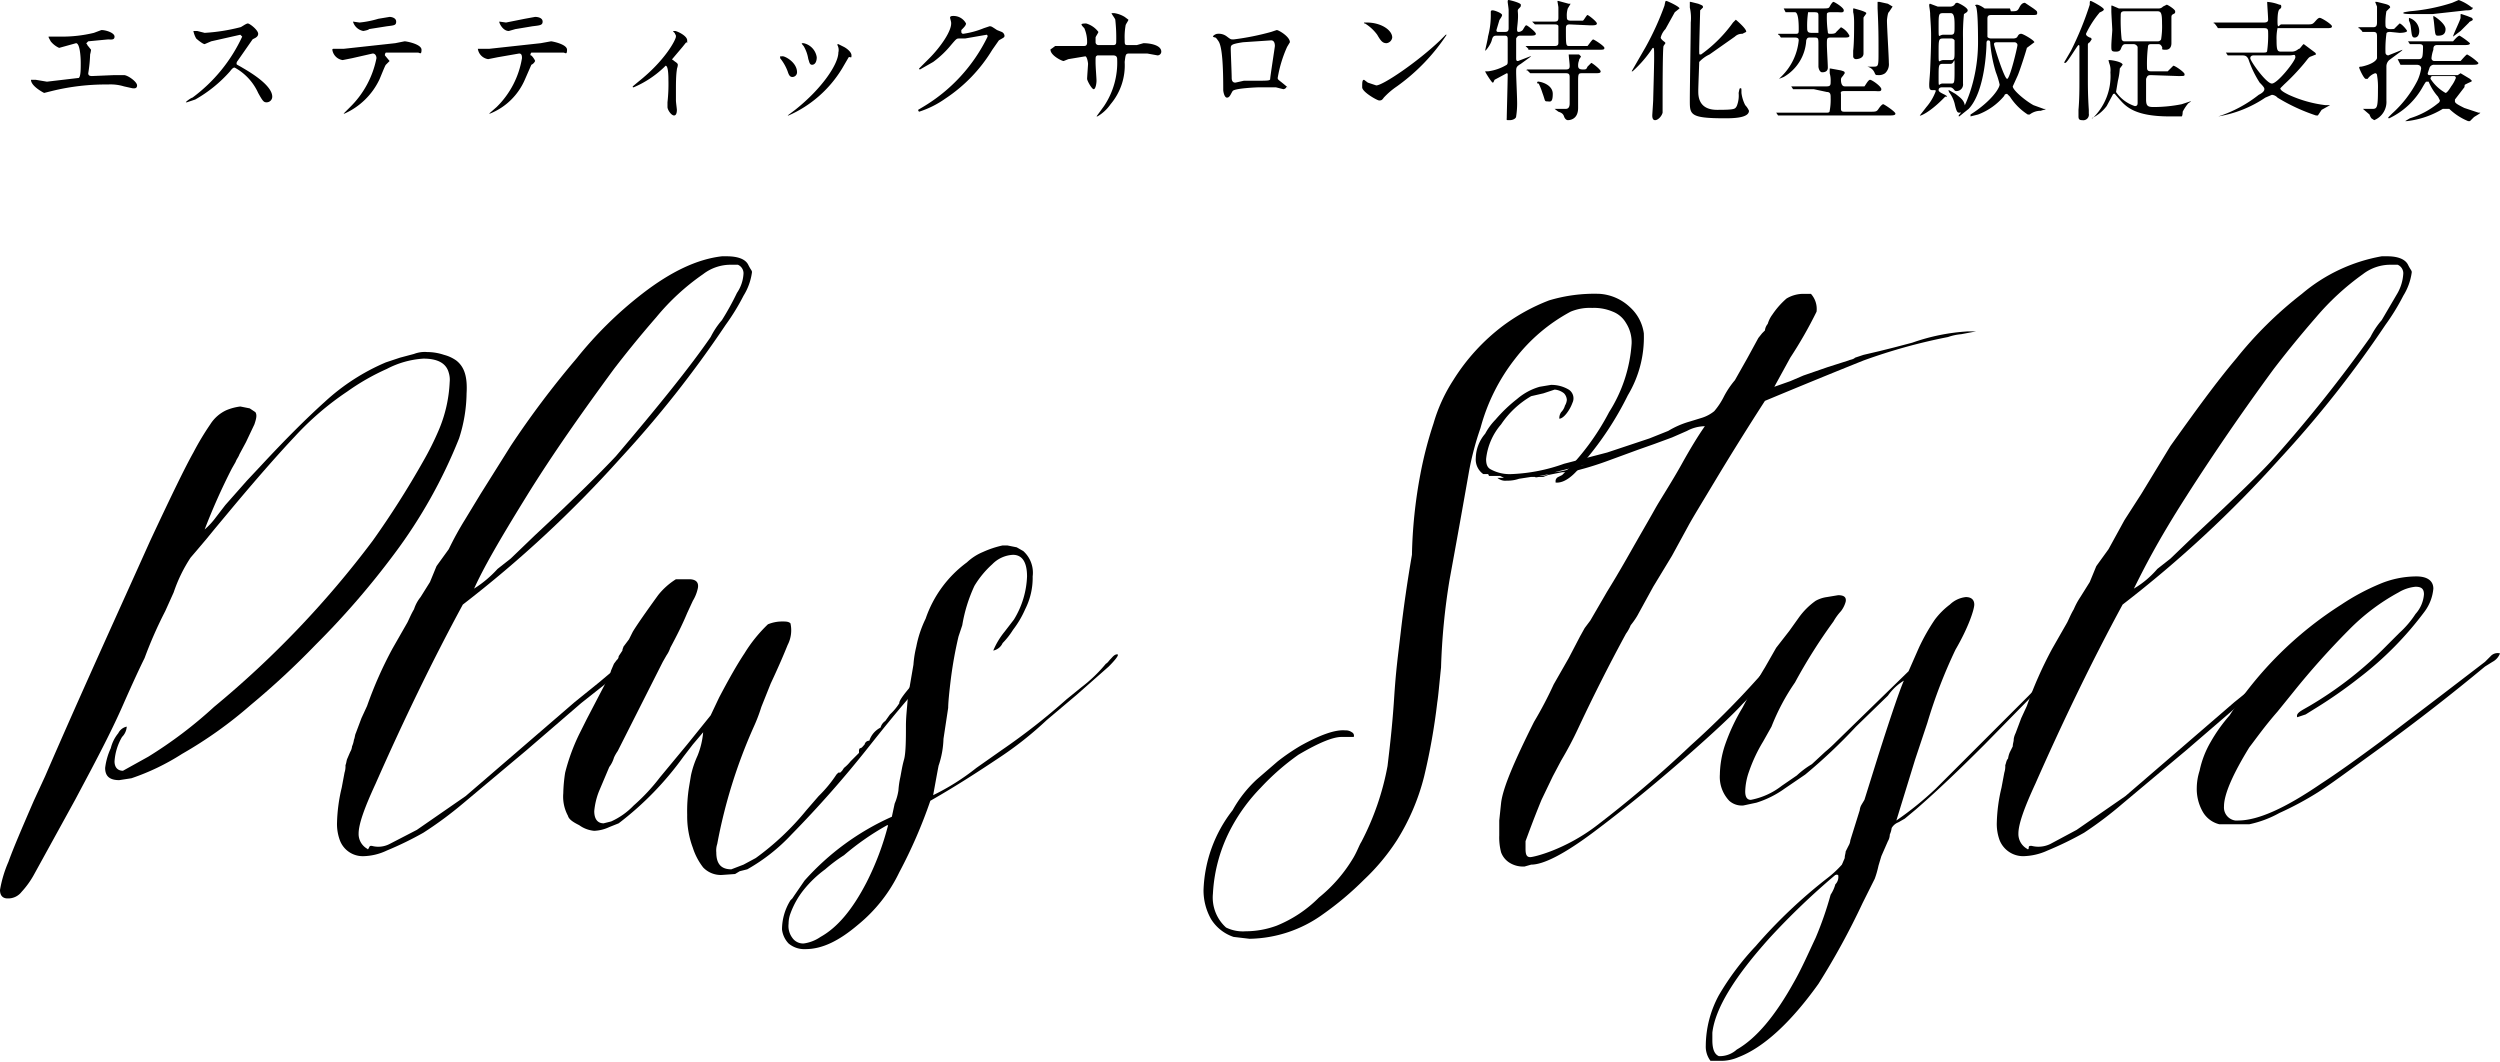 <svg xmlns="http://www.w3.org/2000/svg" viewBox="0 0 266.3 113.1">
  <g id="b6d5d09b-1a27-4929-ba89-05e6ce9a5bea" data-name="レイヤー 2">
    <g id="fb5b2129-dfe6-4943-ac8f-2720f3c77ade" data-name="レイヤー 1">
      <g>
        <path d="M0,94.8a12.9,12.9,0,0,1,.9-3c.5-1.4,1.4-3.5,2.7-6.5l1.2-2.6c3.9-9,7.7-17.3,11.2-25.1,2.2-4.7,3.7-7.8,4.6-9.4a29.2,29.2,0,0,1,1.8-3,4,4,0,0,1,1.7-1.5,5.6,5.6,0,0,1,1.5-.4l1,.2.6.4c.2.3.1.7-.1,1.3l-.9,1.9-.7,1.3c-.1.3-.3.5-.4.8l-.4.7a66.4,66.4,0,0,0-2.9,6.5A7.9,7.9,0,0,0,23,55.1l1-1.3,2.3-2.6,1.5-1.6c2.6-2.8,4.8-5,6.8-6.8a22.6,22.6,0,0,1,6.5-4.2l1.5-.5,1.5-.4a3.2,3.2,0,0,1,1.4-.2,5.7,5.7,0,0,1,1.8.3,4,4,0,0,1,1.3.6c.9.7,1.2,1.8,1.1,3.5a16.1,16.1,0,0,1-.8,4.8A53.6,53.6,0,0,1,42,59a87.3,87.3,0,0,1-8.4,9.7,85.5,85.5,0,0,1-6.9,6.4,45.1,45.1,0,0,1-7.3,5.2A24.6,24.6,0,0,1,14,82.9l-1.3.2c-1,0-1.5-.4-1.5-1.3a6.9,6.9,0,0,1,.6-2.1,4,4,0,0,1,.8-1.6,1.3,1.3,0,0,1,.9-.7h0a1.7,1.7,0,0,1-.5,1.1,5.9,5.9,0,0,0-.8,2.6c0,.6.3,1,.9,1l2.7-1.5a46.1,46.1,0,0,0,7-5.3A103.5,103.5,0,0,0,39.7,57.6a96.2,96.2,0,0,0,5.4-8.5,30.8,30.8,0,0,0,1.6-3.2,14.7,14.7,0,0,0,1.2-5.2,2.5,2.5,0,0,0-.1-1q-.4-1.5-2.7-1.5a9.7,9.7,0,0,0-3.9,1.1A24.2,24.2,0,0,0,37,41.7a31.1,31.1,0,0,0-5.6,4.8c-1.7,1.8-3.9,4.3-6.5,7.4l-2,2.4L22,57.4l-1.1,1.3-.6.7a16,16,0,0,0-1.8,3.7l-.9,2a44.6,44.6,0,0,0-2.2,5c-.4.8-1.2,2.5-2.3,5S10.8,79.9,9.7,82L8,85.2l-4.4,8A9.3,9.3,0,0,1,2.3,95a1.8,1.8,0,0,1-1.5.7C.3,95.7,0,95.4,0,94.8Z"/>
        <path d="M36.2,89.5a5,5,0,0,1-.3-1.9,17.7,17.7,0,0,1,.5-3.7l.3-1.6a2.2,2.2,0,0,0,.1-.8c.1-.2.1-.5.2-.7l.3-.7a1.4,1.4,0,0,0,.2-.6,2.5,2.5,0,0,0,.2-.7c.1-.2.1-.5.2-.7l.6-1.6.6-1.3a42.6,42.6,0,0,1,2.7-6.1l1.6-2.8c.2-.4.4-.9.7-1.4a4,4,0,0,1,.7-1.3l.5-.8.5-.8.7-1.7,1.3-1.8a34,34,0,0,1,1.7-3.1l1.7-2.8,3.2-5.1a97.7,97.7,0,0,1,7-9.3,41.4,41.4,0,0,1,7-6.9c3.1-2.4,5.9-3.7,8.5-4h.5c1.2,0,2,.3,2.3.9s.4.6.4.8a6.3,6.3,0,0,1-.9,2.5,23.2,23.2,0,0,1-1.9,3.1A116.1,116.1,0,0,1,66.1,48.8,125.1,125.1,0,0,1,49.3,64.4C46.1,70.3,43,76.7,40,83.5c-1.2,2.6-1.8,4.3-1.8,5.3a1.8,1.8,0,0,0,.9,1.6c.1.1.1.1.2-.1s.1-.2.3-.2a2.6,2.6,0,0,0,1.9-.2l2.9-1.5,5.2-3.6,6.5-5.6,5.1-4.4,2.6-2.1,2.5-2.1.8-.6a1.4,1.4,0,0,1,.9-.4c0,.4-.5.9-1.3,1.5l-4.8,3.8-5.8,5-6.8,5.7a40.3,40.3,0,0,1-4.2,3.1,35.4,35.4,0,0,1-3.9,1.9,6.1,6.1,0,0,1-2.5.6A2.6,2.6,0,0,1,36.2,89.5ZM53,60.6l1.4-1.1L57,57c4.3-4,7.1-6.8,8.6-8.4,4.5-5.3,7.9-9.5,10.1-12.7a8.6,8.6,0,0,1,1.2-1.8,28.8,28.8,0,0,0,1.6-2.9,4,4,0,0,0,.7-2.1,1,1,0,0,0-.6-.9h-.8a4.8,4.8,0,0,0-2.9,1,24.5,24.5,0,0,0-5,4.6c-2,2.3-3.5,4.2-4.5,5.5-3.3,4.5-6.5,9-9.4,13.7s-4.5,7.5-5.5,9.7A12,12,0,0,0,53,60.6Z"/>
        <path d="M76.9,93.2a2.6,2.6,0,0,1-2-.8,6.8,6.8,0,0,1-1.1-2.1,9.5,9.5,0,0,1-.6-3.5,16.2,16.2,0,0,1,.2-3l.2-1.2a10.1,10.1,0,0,1,.7-2.1,8.6,8.6,0,0,0,.6-2.5l-1.1,1.3-1,1.3a33.4,33.4,0,0,1-6.9,7.1l-1,.4a4.2,4.2,0,0,1-1.6.4,3.2,3.2,0,0,1-1.6-.6c-.6-.3-1.1-.6-1.2-1a4.3,4.3,0,0,1-.5-2.4,16.4,16.4,0,0,1,.2-2.2,21.1,21.1,0,0,1,1.5-4.1l.8-1.6L64.9,72c.1-.1.1-.3.2-.6l.3-.7.3-.4a.5.5,0,0,0,.2-.4l.4-.6c0-.2.1-.3.1-.4l.3-.4.3-.4.2-.4.2-.4q.6-1,2.7-3.9A7.5,7.5,0,0,1,72,61.7h1.4c.8,0,1.1.4.9,1.1a4.2,4.2,0,0,1-.5,1.2l-.6,1.3c-.5,1.2-1.1,2.4-1.8,3.7a3,3,0,0,1-.4.8l-.4.7L65.8,80a4.3,4.3,0,0,0-.4.7,3.1,3.1,0,0,1-.5,1l-1.1,2.6a7.6,7.6,0,0,0-.5,2.1c0,.9.4,1.3,1,1.3l.8-.2a7.7,7.7,0,0,0,2.4-1.7,20.6,20.6,0,0,0,2.8-3l2.9-3.5,2.5-3.1.9-1.9c1-1.9,1.9-3.5,2.7-4.7a15.4,15.4,0,0,1,2.5-3.1,4,4,0,0,1,1.5-.3c.4,0,.7,0,.9.2a3.4,3.4,0,0,1-.3,2.3c-.4,1-1,2.4-1.8,4.1l-1,2.5a18,18,0,0,1-.8,2.1,55.4,55.4,0,0,0-3.9,12.5,2.2,2.2,0,0,0-.1.9c0,1.2.5,1.8,1.6,1.8l1.3-.5,1.3-.7a28.5,28.5,0,0,0,5.4-5.1l1.3-1.5a13.7,13.7,0,0,0,1.9-2.3l.2-.2h.2l.2-.2.2-.3a4.3,4.3,0,0,0,.7-.7l.9-.9v-.2a.4.4,0,0,1,.1-.3c.2,0,.3-.2.5-.4a.5.5,0,0,1,.5-.4,2.4,2.4,0,0,1,1.2-1.4,1.2,1.2,0,0,1,.5-.7l.5-.7a5.8,5.8,0,0,0,1-1.2c-.1-.3,1.1-1.8,3.7-4.5a2.2,2.2,0,0,1,.9-.7,3.5,3.5,0,0,1-1.1,1.8l-1.1,1.3c-1.5,1.6-3.4,3.9-5.7,6.8a117.1,117.1,0,0,1-8.2,9.3,19.6,19.6,0,0,1-4.7,3.7l-.8.2-.5.3Z"/>
        <path d="M84,100.5a2.6,2.6,0,0,1-.7-1.5,5.9,5.9,0,0,1,.9-3.1l.2-.2.2-.3,1.1-1.6A27.4,27.4,0,0,1,95,87l.3-1.4a5.7,5.7,0,0,0,.4-1.4,9.3,9.3,0,0,1,.2-1.4c.1-.5.2-1.2.4-1.9s.2-2.4.2-3.5.1-1.7.2-3.1l.6-3.5a11.2,11.2,0,0,1,.3-1.9,11.8,11.8,0,0,1,1-3,12.4,12.4,0,0,1,4.4-6,5.6,5.6,0,0,1,1.7-1.1,10.3,10.3,0,0,1,2.1-.7h.5l1,.2.7.4a3.1,3.1,0,0,1,1,2.7,7.4,7.4,0,0,1-.8,3.5,10.5,10.5,0,0,1-1.3,2.2,8,8,0,0,1-1.1,1.4,1.4,1.4,0,0,1-1,.8,8.2,8.2,0,0,1,1.2-2l1-1.3a9.4,9.4,0,0,0,1.4-4.6c0-1.5-.5-2.3-1.5-2.3a3.3,3.3,0,0,0-2.2,1,10.1,10.1,0,0,0-1.9,2.3,16.1,16.1,0,0,0-1.3,4.2l-.4,1.2a43.8,43.8,0,0,0-.8,4.4c-.2,1.6-.3,2.7-.3,3.2l-.5,3.3a9.7,9.7,0,0,1-.5,2.8c0-.1-.2,1-.6,3.2a24.6,24.6,0,0,0,4.6-2.9l2.7-1.9a69.2,69.2,0,0,0,6.9-5.4l1.6-1.3a15.8,15.8,0,0,0,2.6-2.5c.2-.1.3-.3.5-.5s.4-.5.7-.5-.3.7-.9,1.3L114.7,74l-3.2,2.7a37.7,37.7,0,0,1-5.2,4.1c-2.1,1.4-4.4,2.9-7.2,4.5a52.3,52.3,0,0,1-3.3,7.6,16.3,16.3,0,0,1-4.4,5.6c-2,1.7-3.8,2.6-5.6,2.6A2.6,2.6,0,0,1,84,100.5ZM92.3,94a29.6,29.6,0,0,0,2.3-6.1h-.1a28.1,28.1,0,0,0-4.6,3.2,16.3,16.3,0,0,0-2,1.5,12.1,12.1,0,0,0-2.3,2.2,8.9,8.9,0,0,0-1.4,2.5,3.1,3.1,0,0,0-.2,1.1,2.1,2.1,0,0,0,.4,1.5,1.4,1.4,0,0,0,1.2.6,4.1,4.1,0,0,0,1.8-.7C89.2,98.8,90.8,96.9,92.3,94Z"/>
        <path d="M129,97.9a6.2,6.2,0,0,1-.8-3.1,14.6,14.6,0,0,1,3.1-8.5,13.1,13.1,0,0,1,2.6-3.3l2.2-1.9a22,22,0,0,1,2.5-1.7c2-1.1,3.6-1.7,4.7-1.6a1.1,1.1,0,0,1,.7.2.4.4,0,0,1,.2.5h-1.3c-.9,0-2.4.6-4.6,1.9a25.7,25.7,0,0,0-4,3.5,18.9,18.9,0,0,0-3.1,4.2,16.7,16.7,0,0,0-2,7.1,4.3,4.3,0,0,0,1.4,3.6,4.1,4.1,0,0,0,2.1.4,9.6,9.6,0,0,0,3.3-.6,13.5,13.5,0,0,0,4.5-3,15.8,15.8,0,0,0,3.7-4.3c.4-.7.6-1.3.8-1.6a28.7,28.7,0,0,0,2.8-8.1c.2-1.7.5-4.1.7-7.2s.4-4.4.7-7,.7-5.4,1.2-8.3a51.4,51.4,0,0,1,.9-8.6,41.7,41.7,0,0,1,1.4-5.4,17.3,17.3,0,0,1,2.1-4.6,21.5,21.5,0,0,1,5.3-5.8A20.6,20.6,0,0,1,165,32a16.7,16.7,0,0,1,5.4-.7,5.2,5.2,0,0,1,3.2,1.4,4.6,4.6,0,0,1,1.5,2.8,12,12,0,0,1-1.7,6.6,33.9,33.9,0,0,1-4.6,7c-1.1,1.6-2.2,2.4-3.1,2.3v-.2a.5.5,0,0,1,.3-.4l.4-.2a26,26,0,0,0,5-6.7,15.5,15.5,0,0,0,2.4-7.3,3.8,3.8,0,0,0-.6-2.2,2.8,2.8,0,0,0-1.4-1.2,5.1,5.1,0,0,0-2.2-.4,5.3,5.3,0,0,0-2.3.4,18.5,18.5,0,0,0-5.9,5,20.6,20.6,0,0,0-3.7,7.4,31.1,31.1,0,0,0-1.2,4.5q-1,5.7-2.1,11.7a70.1,70.1,0,0,0-.9,9.3c-.2,1.9-.3,3.1-.4,3.7a67.1,67.1,0,0,1-1.4,7.9,23.6,23.6,0,0,1-2.9,6.8,22.6,22.6,0,0,1-3.5,4.2,33.2,33.2,0,0,1-4.4,3.7,13.7,13.7,0,0,1-7.8,2.6l-1.7-.2A4.5,4.5,0,0,1,129,97.9Z"/>
        <path d="M162.4,92.3a2.7,2.7,0,0,1-1.6-.4,2.2,2.2,0,0,1-.9-1.1,6.2,6.2,0,0,1-.2-1.8V87.4l.2-1.9c.2-1.6,1.4-4.4,3.5-8.6a41.6,41.6,0,0,0,2.1-4l1.6-2.8,1.2-2.3.5-.9.6-.8,1.8-3.1c1.3-2.1,2.3-3.9,3.1-5.3s1.5-2.6,2-3.5,1.8-2.9,2.8-4.7,1.8-3.1,2.5-4.1a4.1,4.1,0,0,0-1.9.5l-1.6.7-1.9.7-1.7.6-3,1.1a33.5,33.5,0,0,1-4.3,1.3h-.8l-1.5.3-.5.2H164c-.2,0-.4.1-.5,0h-.4l-1.3.2a3.7,3.7,0,0,1-1.3.2,1.3,1.3,0,0,1-1-.3h.7l-.4-.2h-1.2a.3.3,0,0,0-.1-.2H158a1.9,1.9,0,0,1-.8-1.7,4.1,4.1,0,0,1,1-2.6,6.5,6.5,0,0,1,1.1-1.5,15.8,15.8,0,0,1,2.3-2.2,6.4,6.4,0,0,1,2.4-1.3l1.2-.2a3.6,3.6,0,0,1,1.9.5,1.1,1.1,0,0,1,.4,1.4,4.1,4.1,0,0,1-.6,1.1c-.3.4-.6.6-.8.6a1.1,1.1,0,0,1,.2-.7,1.6,1.6,0,0,0,.4-.7,1.4,1.4,0,0,0,.2-.6,1.1,1.1,0,0,0-.3-.7,1.8,1.8,0,0,0-1-.4l-1.2.4-1.3.3a9.7,9.7,0,0,0-3.2,3,6.7,6.7,0,0,0-1.6,3.7c0,.5.1.9.5,1.1a4.2,4.2,0,0,0,2.2.5,18.6,18.6,0,0,0,5.6-1.1l4.6-1.2,4.5-1.5,2-.8a9.4,9.4,0,0,1,2.3-1l1.3-.4a4,4,0,0,0,1.3-.7,7.6,7.6,0,0,0,1-1.5,9.4,9.4,0,0,1,1.2-1.8l1.3-2.3,1.2-2.2.4-.5.3-.3a1.3,1.3,0,0,1,.3-.7,3.1,3.1,0,0,1,.5-1,8.6,8.6,0,0,1,1.5-1.7,3.5,3.5,0,0,1,1.8-.5h.8a2.4,2.4,0,0,1,.6,1.9,45.4,45.4,0,0,1-2.8,4.9L189,41.2l1.7-.6,1.4-.6,2.6-.9,2.2-.7c.2-.1.5-.1.7-.3l.9-.3,1.7-.4,1.6-.4,1.9-.5a21.7,21.7,0,0,1,5.9-1.2h.9l-1.6.3a5.8,5.8,0,0,0-1.4.3,60.5,60.5,0,0,0-9,2.5Q194,40.2,188,42.7c-2,3.1-3.8,6-5.3,8.5s-2.3,3.8-2.8,4.7l-1.8,3.3-2,3.3-1.7,3.1a8.6,8.6,0,0,1-.7,1,4.1,4.1,0,0,1-.5.9c-1.9,3.5-3.6,6.9-5.1,10.1a37.9,37.9,0,0,1-1.8,3.4l-.9,1.7-1.2,2.5c-.9,2.2-1.4,3.6-1.7,4.4v.8c0,.6.1.9.5.9s3.7-.8,7-3.3a125.3,125.3,0,0,0,10.1-8.6,91.1,91.1,0,0,0,7.1-7.1l1.4-1.5.6-.7a1,1,0,0,1,.9-.5h.1l-.2.4a.2.2,0,0,1-.2.2,36.3,36.3,0,0,1-2.8,3.4l-1.4,1.4c-.9,1-2.9,2.9-6.1,5.7s-6.5,5.5-9.7,7.9-5.4,3.5-6.7,3.5ZM165,50.5l-1,.2A2.2,2.2,0,0,0,165,50.5Zm2.4-.6,1.4-.4-3.2.8A7.4,7.4,0,0,0,167.4,49.9Z"/>
        <path d="M181.7,111.4a11.4,11.4,0,0,1,1.4-5.4,28.7,28.7,0,0,1,3.9-5.2,53.8,53.8,0,0,1,7.7-7.3,11.3,11.3,0,0,0,1.5-1.4l.3-.7c0-.3.1-.5.1-.7l.3-.6a1.4,1.4,0,0,0,.2-.6l1-3.2a1.4,1.4,0,0,1,.2-.6l.3-.5,1.5-4.8c1.4-4.4,2.3-7,2.7-7.9a5.7,5.7,0,0,0-1.7,1.6l-3.4,3.3a57.7,57.7,0,0,1-5.4,5.1L190.1,84a10.5,10.5,0,0,1-3,1.5l-1.4.3a2,2,0,0,1-1.5-.5,3.7,3.7,0,0,1-1-2.8,10.5,10.5,0,0,1,.5-3,20.7,20.7,0,0,1,1.9-4.1c.8-1.5,1.6-3,2.4-4.3l1.2-2.1,1.4-1.8,1-1.4a7.6,7.6,0,0,1,1.8-1.8,3.4,3.4,0,0,1,1.2-.4l1.2-.2c.6,0,.9.2.8.7a2.9,2.9,0,0,1-.5,1,5.9,5.9,0,0,0-.8,1.1,57.3,57.3,0,0,0-4.1,6.5,23,23,0,0,0-2.5,4.7l-.9,1.6a16.4,16.4,0,0,0-1.5,3.2,6.8,6.8,0,0,0-.4,2.1q0,.9.6.9a7.7,7.7,0,0,0,3.3-1.5l1.6-1.1a9.2,9.2,0,0,1,1.6-1.2l1.4-1.3a15.6,15.6,0,0,0,1.2-1.1l7.7-7.5,1.1-2.5a21.4,21.4,0,0,1,1.7-3,8,8,0,0,1,1.6-1.6,2.9,2.9,0,0,1,1.7-.8c.6,0,.9.3.9.8s-.6,2.4-2,4.8a53.6,53.6,0,0,0-3,7.8l-.6,1.8-.7,2.1-.8,2.6L202,87.4a34.7,34.7,0,0,0,4.2-3.4l5.2-5.2,4.7-4.7,3.3-3.4c.5-.8.9-1.1,1.1-1.1h.1c0,.2-.3.6-.9,1.1a22,22,0,0,1-2.1,2.3l-1.4,1.4-4.8,4.9c-2.6,2.6-5,4.9-7.3,6.9l-.6.5-.6.5-.7.4a1.4,1.4,0,0,0-.7.6,2.5,2.5,0,0,1-.2.7,1.4,1.4,0,0,1-.2.7l-.7,1.6-.3,1a10.3,10.3,0,0,1-.4,1.4l-1.3,2.6a79.3,79.3,0,0,1-4.7,8.6c-3,4.2-5.9,6.8-8.5,7.8a4.6,4.6,0,0,1-1.9.4h-1.1A2.5,2.5,0,0,1,181.7,111.4Zm1.6,1.1a2.7,2.7,0,0,0,1.7-.7c2.1-1.2,4.1-3.6,6.1-7.2.8-1.4,1.5-3,2.3-4.7a36.7,36.7,0,0,0,1.6-4.6,3.8,3.8,0,0,0,.5-1.1,1.1,1.1,0,0,0,.3-1h-.1c0-.1,0-.1-.1,0h-.1a77.7,77.7,0,0,0-6.9,6.6c-3.8,4.2-5.9,7.6-6.2,10.2v.8c0,.9.2,1.5.7,1.7Z"/>
        <path d="M213,89.5a5,5,0,0,1-.3-1.9,17.7,17.7,0,0,1,.5-3.7l.3-1.6a2.2,2.2,0,0,0,.1-.8c.1-.2.1-.5.3-.7a2.5,2.5,0,0,1,.2-.7l.3-.6c0-.3.1-.5.1-.7s.1-.5.2-.7l.6-1.6.6-1.3a42.6,42.6,0,0,1,2.7-6.1l1.6-2.8c.2-.4.4-.9.7-1.4a7.6,7.6,0,0,1,.7-1.3l.5-.8.5-.8.7-1.7,1.3-1.8,1.7-3.1,1.8-2.8,3.1-5.1c2.5-3.5,4.8-6.7,7-9.3a41.4,41.4,0,0,1,7-6.9,18,18,0,0,1,8.5-4h.6c1.1,0,1.9.3,2.2.9s.4.6.4.8a6.3,6.3,0,0,1-.9,2.5,23.2,23.2,0,0,1-1.9,3.1,116.1,116.1,0,0,1-11.2,14.2,125.1,125.1,0,0,1-16.8,15.6c-3.2,5.9-6.3,12.3-9.3,19.1-1.2,2.6-1.8,4.3-1.8,5.3a1.8,1.8,0,0,0,.9,1.6c.1.1.2.1.2-.1s.1-.2.3-.2a2.9,2.9,0,0,0,2-.2l2.8-1.5,5.2-3.6,6.5-5.6,5.1-4.4,2.6-2.1,2.5-2.1.8-.6a1.6,1.6,0,0,1,1-.4c-.1.4-.6.9-1.4,1.5l-4.8,3.8-5.8,5-6.8,5.7a40.2,40.2,0,0,1-4.1,3.1,35.4,35.4,0,0,1-3.9,1.9,6.5,6.5,0,0,1-2.6.6A2.7,2.7,0,0,1,213,89.5Zm16.8-28.9,1.4-1.1,2.6-2.5c4.3-4,7.2-6.8,8.6-8.4a150.5,150.5,0,0,0,10.1-12.7,8.6,8.6,0,0,1,1.2-1.8l1.7-2.9a4.8,4.8,0,0,0,.6-2.1,1,1,0,0,0-.6-.9h-.8a4.8,4.8,0,0,0-2.9,1,27.5,27.5,0,0,0-5,4.6c-2,2.3-3.5,4.2-4.5,5.5-3.3,4.5-6.4,9-9.4,13.7s-4.4,7.5-5.5,9.7A9.9,9.9,0,0,0,229.8,60.6Z"/>
        <path d="M234.6,86.4a4.9,4.9,0,0,1-.6-2.5,6.2,6.2,0,0,1,.3-1.8,10.2,10.2,0,0,1,1.2-3.1,16.9,16.9,0,0,1,2-2.8,39.2,39.2,0,0,1,11.9-11.8,24.1,24.1,0,0,1,4.1-2.2,10.1,10.1,0,0,1,3.9-.8c1.2,0,1.8.5,1.8,1.3a4.8,4.8,0,0,1-.9,2.4,35.7,35.7,0,0,1-7,7.1,50.2,50.2,0,0,1-4.9,3.4l-.8.5-.9.3c-.1-.3.1-.5.6-.8l.7-.4a39.7,39.7,0,0,0,8.3-6.5l1.3-1.3a10.1,10.1,0,0,0,1.7-2,3.5,3.5,0,0,0,.9-2.1c0-.6-.3-.8-.9-.8a4.3,4.3,0,0,0-1.8.6,22.3,22.3,0,0,0-5.3,4,84.1,84.1,0,0,0-5.9,6.6l-1.7,2.1c-1.4,1.6-2.3,2.9-3,3.8q-2.7,4.4-2.7,6.3a1.4,1.4,0,0,0,1.2,1.5h.3c2.1,0,5-1.3,8.8-3.9,1.7-1.1,3.8-2.6,6.5-4.6l4.2-3.2,2.1-1.6,4.7-3.6.6-.6a1,1,0,0,1,1-.3,1.7,1.7,0,0,1-.8.9l-.8.5c-3.5,2.9-7.2,5.8-11.2,8.7s-5.2,3.8-6.6,4.7a34.1,34.1,0,0,1-4.1,2.2,11.5,11.5,0,0,1-3.2,1.2h-3.2A2.8,2.8,0,0,1,234.6,86.4Z"/>
      </g>
      <g>
        <path d="M5.4,3.9H6.5A14.3,14.3,0,0,0,10,3.5l.8-.3c.5,0,1.4.3,1.4.7s-.4.3-.7.3l-2.1.2-.2.2c0,.1.1.1.1.2l.4.5a4.3,4.3,0,0,1-.1.5,15,15,0,0,1-.2,2h0c0,.2.1.3.4.3L12.2,8h1c.4,0,1.4.7,1.4,1.1s-.4.3-.5.3l-.9-.2a4.9,4.9,0,0,0-1.7-.2,24,24,0,0,0-6,.7l-.8.2S3.3,9.2,3.3,8.5h.5L5,8.7l3.4-.4c.2-.2.2-.9.2-1.6s-.1-2.1-.5-2.1l-1.8.5a2.4,2.4,0,0,1-.9-.7c-.1-.2-.3-.5-.2-.5Z"/>
        <path d="M25.6,3.7l-3.1.7-.7.3c-.2,0-.8-.5-.9-.6a2.6,2.6,0,0,1-.3-.8H21l.8.2a19.7,19.7,0,0,0,3.8-.6c.1,0,.6-.4.8-.4s1.1.7,1.1,1.1-.5.5-.6.6L25.3,6.5a.4.4,0,0,0-.1.3c0,.1.1.1.6.4S29,9,29,10.3a.6.6,0,0,1-.6.6c-.3,0-.4-.1-.9-1A5.8,5.8,0,0,0,25,7.2c-.1,0-.2,0-.5.4a14.4,14.4,0,0,1-3.7,3l-.9.3h-.1c0-.1.6-.5.7-.5a16.9,16.9,0,0,0,5.3-6.5Z"/>
        <path d="M41.5,6.5l-.4.4c-.1.1-.6,1.4-.7,1.6a7.5,7.5,0,0,1-3.7,3.6h-.1l.7-.7a10,10,0,0,0,2.8-5.2c0-.2-.1-.5-.4-.5l-2.2.5-1,.2a1.3,1.3,0,0,1-1.1-1.1.1.1,0,0,1,.1-.1h1.1l5.5-.6,1-.2c.2,0,1.8.3,1.8.9s-.2.3-.4.3H41.1a.4.4,0,0,0-.1.3ZM38.3,2.4a10.4,10.4,0,0,0,2-.4l1.2-.2c.2,0,.7.1.7.5s-.2.4-1,.5l-1.9.3c0,.1-.6.2-.6.2a1.4,1.4,0,0,1-1.1-1Z"/>
        <path d="M57,6.5a.8.8,0,0,1-.4.4l-.7,1.6a6.8,6.8,0,0,1-3.7,3.6h-.1l.8-.7a9.4,9.4,0,0,0,2.7-5.2c0-.2,0-.5-.3-.5L53,6.1l-1,.2a1.3,1.3,0,0,1-1.1-1.1h1.2l5.5-.6,1.1-.2c.1,0,1.7.3,1.7.9s-.2.3-.4.3H56.6a.4.4,0,0,0-.1.3C56.6,5.8,57,6.4,57,6.5ZM53.9,2.4l2-.4L57,1.8c.3,0,.8.1.8.5s-.3.4-1.1.5l-1.8.3-.7.2c-.7,0-1.1-1-1-1Z"/>
        <path d="M71.7,6.4c.2.2.5.3.5.5s-.1.4-.1.5-.1.4-.1,2v1.3c0,.2.1.9.1,1s0,.6-.3.6-.7-.6-.7-.9v-.5a17.7,17.7,0,0,0,.1-2.4c0-.3,0-1.5-.3-1.5l-.2.2a10.8,10.8,0,0,1-3.2,2.1c-.1,0-.1,0-.1-.1l.6-.5C70.9,6.4,72,4.2,72,3.9s-.1-.2-.1-.3-.2-.2-.2-.3h.2c.2,0,1.3.5,1.3,1s0,.2-.1.2l-.4.5L71.6,6.3A.1.1,0,0,0,71.7,6.4Z"/>
        <path d="M84.9,7.7a.5.5,0,0,1-.5.5c-.3,0-.4-.3-.5-.6a5,5,0,0,0-.8-1.4V6h.2C83.5,5.9,84.9,6.6,84.9,7.7Zm4.3-2.9h0c0-.1,0-.1.1-.1l.6.3c.2.1.8.5.8.9s-.1.1-.3.2l-.7,1.2a12.6,12.6,0,0,1-5.7,5h-.1l.8-.6c2.9-2.3,4.6-4.9,4.6-6.1A1.1,1.1,0,0,0,89.2,4.8ZM87,6.1c0,.5-.2.8-.5.8s-.3-.4-.4-.6a3.9,3.9,0,0,0-.5-1.4s-.2-.2-.2-.3h.2A1.8,1.8,0,0,1,87,6.1Z"/>
        <path d="M101.2,1.9c0-.2.2-.2.4-.2a1.5,1.5,0,0,1,1.3.8c0,.2-.2.4-.5.7v.2a.2.2,0,0,0,.2.2,9.1,9.1,0,0,0,2.2-.6l.6-.2c.2,0,.2,0,.8.4l.5.2a.5.5,0,0,1,.3.4c0,.2-.1.2-.6.5l-.7,1a16.4,16.4,0,0,1-5,5.2,10.2,10.2,0,0,1-2.8,1.4.3.3,0,0,1-.1-.2l.5-.3a17.7,17.7,0,0,0,6.9-7.5c0-.2-.1-.2-.1-.2l-2.3.4h-.6c-.3,0-.3,0-.9.7a10.2,10.2,0,0,1-1.9,1.8L98,7.4a.1.1,0,0,1-.1-.1L99,6.2c1.1-1.1,2.5-3,2.3-3.9Z"/>
        <path d="M112.4,4.9h3c.2,0,.4,0,.4-.4a3.7,3.7,0,0,0-.3-1.5c-.1-.1-.3-.3-.3-.4s.4-.1.5-.1a2.5,2.5,0,0,1,1.3.9c0,.1-.3.5-.3.6s0,.4,0,.5a.3.3,0,0,0,.3.3h1.6c.3,0,.3-.2.3-.4a17.7,17.7,0,0,0-.1-2.3c0-.1-.4-.6-.4-.7h.3a3,3,0,0,1,1.1.4l.4.3c0,.1-.3.5-.3.6a7.1,7.1,0,0,0-.1,1.5c0,.5,0,.6.3.6h1l.7-.2c.7,0,1.9.2,1.9.9a.4.4,0,0,1-.4.4l-1.1-.2h-1.9c-.4,0-.4.1-.5.9a6.4,6.4,0,0,1-1.5,4.5,4.4,4.4,0,0,1-1.4,1.3h-.1l.8-1.1a8.3,8.3,0,0,0,1.4-5c0-.4-.3-.4-.5-.4h-1.6c-.2.1-.2.1-.2.7s.1,1.7.1,2-.1.9-.3.9-.7-.9-.7-1.1.1-1.5.1-1.6-.1-.8-.3-.8l-1.8.3-.5.2c-.2,0-1.4-.6-1.4-1.2a.1.1,0,0,1,.1-.1Z"/>
        <path d="M135.4,3.4l.6-.2c.2,0,1.4.7,1.4,1.3l-.3.5a13.4,13.4,0,0,0-1,3.3c0,.2.1.2.7.7s.2.2.2.3-.2.2-.3.2l-.8-.2h-1.7c-.3,0-2.7.1-2.9.4s-.3.7-.6.7-.4-.7-.4-.8c0-2.5-.1-4.6-.5-5.2s-.3-.3-.6-.5h0c0-.1.3-.3.5-.3a1.4,1.4,0,0,1,1,.3c.4.3.4.3.7.3A27.6,27.6,0,0,0,135.4,3.4Zm-3,1.1c-1.3.2-1.3.3-1.3.7s.1,2.6.1,3.1.3.5.4.5l.9-.2h1.1c1.5,0,1.7,0,1.7-.2s.5-3.4.5-3.5,0-.6-.4-.6Z"/>
        <path d="M148.8,9.2a8.1,8.1,0,0,0-1.4,1.2c-.2.3-.3.3-.5.3s-1.8-.9-1.8-1.4,0-.8.2-.8l.4.3.9.3c.7,0,4.4-2.5,6.8-4.8l.6-.6h.1A20.9,20.9,0,0,1,148.8,9.2Zm-1.1-4.6c-.4,0-.6-.2-1-.9a4.6,4.6,0,0,0-1.3-1.2c-.1,0-.1,0-.1-.1h.3c1.5,0,2.7.8,2.7,1.6A.7.7,0,0,1,147.7,4.6Z"/>
        <path d="M161.9,3.8c-.2,0-.3.1-.4.3v2c0,.3,0,.4.2.4L163,6h.1l-1.1.8c-.5.3-.5.4-.5.9s.1,2.6.1,3a9.1,9.1,0,0,1-.1,1.7c0,.2-.3.4-.7.4s-.3,0-.3-.3.1-3.9.1-4.6a.1.1,0,0,0-.1-.1l-1.3.7c-.1.2-.1.3-.2.3s-.8-1.1-.8-1.2h.3a5.2,5.2,0,0,0,2-.7c.1-.1.1-.2.1-.4V4.2c0-.2,0-.4-.3-.4h-.9c-.3,0-.4.1-.5.5s-.6,1.1-.7,1.1h0c0-.1.3-1.3.3-1.5a8.8,8.8,0,0,0,.3-2.2V1.3c0-.1,0-.2.2-.2s1,.3,1,.5-.3.5-.3.6l-.3,1c0,.2.1.2.2.2h.7c.3,0,.4-.1.4-.4V1.1c0-.2-.1-.8-.1-.9s0-.2.1-.2,1.3.3,1.3.5,0,.2-.2.4-.1.2-.1.8-.1,1.2-.1,1.4,0,.3.2.3a.7.7,0,0,0,.4-.2c.3-.5.3-.5.4-.5s1,.7,1,.9-.3.2-.8.2Zm5.3-1.2c-.4,0-.4.2-.4.5,0,1.8,0,1.8.4,1.8h1.9c.1-.1.5-.7.6-.7s1.2.7,1.2.9-.1.2-.8.2h-7.3V5.2l-.3-.3h3.1c.4,0,.4-.2.4-.4V2.8c0-.2-.3-.2-.4-.2h-2.1l-.3-.3h2.3c.3,0,.5,0,.5-.4V.8c0-.1-.1-.6-.1-.7h.1l1.1.3h.2l-.3.5a2.5,2.5,0,0,0-.1.9c0,.2,0,.4.4.4h1.3c.1,0,.4-.6.5-.6s1,.7,1,.9-.3.2-.7.2Zm1.3,5.2c-.4,0-.4.1-.4,1v2.7c0,1.3-1,1.3-1.1,1.3s-.3-.1-.4-.4-.3-.4-.6-.5l-.4-.3h1.1c.2,0,.5,0,.5-.6V8.3c0-.3,0-.5-.4-.5H163l-.3-.3h-.1a.1.1,0,0,1,.1-.1h4.1c.4,0,.4-.2.4-.4s-.1-1-.1-1.2h1.1l.2.2c0,.1-.2.3-.2.4s-.1.2-.1.6.3.4.6.4.3-.1.4-.3l.4-.4c.1,0,1,.7,1,.9s-.2.2-.7.2Zm-4.6.9c.2,0,1.5.3,1.5,1.3s-.3.8-.6.8-.2-.1-.5-.9a6.9,6.9,0,0,0-.4-1h-.1A.1.1,0,0,1,163.9,8.7Z"/>
        <path d="M177.2,4.9c-.1.3-.1,4.8-.1,5.9V12c-.1.4-.5.8-.8.8s-.3-.4-.3-.5.1-1.5.1-1.7.1-3.5.1-4.4,0-1.1-.1-1.1-.1.1-.4.5a12.8,12.8,0,0,1-1.8,2h-.1l1.5-2.6a30,30,0,0,0,2-4.4c.1-.5.1-.5.2-.5s1.4.6,1.4.8l-.5.4-1,1.8a2,2,0,0,0-.5.9c0,.1.1.2.2.3s.3.2.3.3Zm8.4-1.3a1.1,1.1,0,0,0-.8.3l-2.7,1.9a3.5,3.5,0,0,0-1.1.8c0,.2-.1,2.6-.1,3.1s0,2,2,2,1.9-.1,2.1-.4a3,3,0,0,0,.2-1.4c.1-.5.1-.5.2-.5s.1,0,.1.5a3.9,3.9,0,0,0,.4,1.3,2.1,2.1,0,0,1,.4.6c0,.8-1.8.8-2.6.8-3.7,0-3.7-.4-3.7-1.9s.1-7.1.1-8.3A5,5,0,0,0,180,.8V.2h.1l.8.2c.5.2.5.2.5.4h0l-.3.3c0,.2-.1,3.6-.1,4.2s0,.5.2.5a14.7,14.7,0,0,0,3.4-3.4l.3-.3s1.2,1,1.1,1.3Z"/>
        <path d="M193.2,9.5H191l-.2-.3h3.8c.4,0,.4-.2.4-.5a2.8,2.8,0,0,0-.1-.9V7.3h.1l1.1.2c.3.1.4.1.4.3l-.2.3c-.2.2-.2.3-.2.4s0,.7.4.7h2.1c.1-.1.4-.7.6-.7s1.2.7,1.2,1-.3.2-.8.2h-3.1c-.2,0-.5,0-.4.3v1.6c0,.3.2.3.4.3h2.7c.6,0,.7,0,.9-.3s.4-.5.5-.5,1.3.8,1.3,1-.3.2-.8.2H189.4l-.2-.3h5.4c.1,0,.3,0,.3-.2a6.6,6.6,0,0,0,.1-1.4c0-.3,0-.6-.4-.6Zm-3.7-5.8h-.1c0-.1,0-.1.1-.1h1.8c.3,0,.3-.1.3-.5s0-1.8-.4-1.8h-1L190,.9h4c.7,0,.8,0,.9-.2s.3-.5.4-.5,1.1.6,1.1.9-.3.2-.7.2H195c-.1,0-.4,0-.4.2a10.9,10.9,0,0,0,.1,1.9c0,.2.1.2.3.2s.5,0,.6-.2l.5-.5a2,2,0,0,1,.9.9c0,.2-.2.2-.7.2H195c-.4,0-.4.1-.4.7s.1,2.1.1,2.5-.3.5-.6.5-.4-.5-.4-.6V4.8c0-.7,0-.8-.4-.8h-.5c-.2,0-.3,0-.4.3A4.8,4.8,0,0,1,190,8.2l-.5.2h0l.3-.3a6.2,6.2,0,0,0,1.8-3.8c0-.2-.1-.3-.4-.3h-1.5Zm4.2-.2V1.8c0-.5,0-.5-.7-.5h-.4a9.7,9.7,0,0,0-.1,1.7c0,.4.1.5.5.5Zm4.8-1.1V5.7c0,.6-.8.6-.8.6a.3.3,0,0,1-.3-.3V5.4c.1-.8.1-2.2.1-3s-.1-1.1-.1-1.1V.9h.1l.7.2q.6.2.6.3c0,.1-.3.4-.3.5Zm2.5-.2c0,.7.2,3.9.2,4.5a1.3,1.3,0,0,1-.4,1.1,1.1,1.1,0,0,1-.7.2c-.3,0-.3,0-.4-.2a1.1,1.1,0,0,0-.8-.7h.6c.6,0,.6,0,.6-1.6s0-2.5-.1-4.6V.2h.2l.9.2.5.3-.4.6C201.1,1.3,201,2,201,2.2Z"/>
        <path d="M206.9,9.3c-.1,0-.4,0-.4.3s.9.5.9.7h-.2l-.3.3c-1.4,1.4-2.4,1.8-2.4,1.7l.7-.9a5.5,5.5,0,0,0,1-1.7.1.1,0,0,0-.1-.1h-.3c-.3,0-.3-.3-.3-.6s.1-1.3.1-1.6c.1-2.3.1-2.9.1-3.7s-.1-1.9-.1-2.2-.1-.8-.1-.9,0-.2.1-.2l.8.3h1.3a.6.6,0,0,0,.5-.2c.1-.2.2-.2.3-.2s1.1.5,1.1.8a.3.3,0,0,1-.1.2l-.3.2a21.7,21.7,0,0,0-.1,2.6V8.9a.7.7,0,0,1-.7.8c-.2,0-.2-.1-.3-.2s-.2-.2-.4-.2Zm.1-2.5c-.5,0-.5.1-.5,1.4s0,.7.4.7h.9c.4,0,.4,0,.4-1.6s0-.5-.4-.5Zm0-2.7c-.5,0-.5.1-.5,1.5s0,.8.5.8h.8c.4,0,.4-.2.4-.9V4.3a.4.4,0,0,0-.4-.2Zm0-2.7c-.5,0-.5.1-.5,1.5s0,.8.5.8h.8c.4,0,.4-.2.4-.9s0-1.4-.4-1.4Zm1.3,8.6c.5.4,1,.7,1,1.4a.6.6,0,0,1-.6.6c-.2,0-.3-.1-.5-1a3.4,3.4,0,0,0-.6-1.2c0-.1-.1-.2,0-.2Zm5.9-8.8c.6,0,.7,0,.9-.4s.4-.5.6-.5l.9.6c.4.3.4.3.4.5s-.1.2-.7.2h-4.2c-.3,0-.4.1-.4.4V3.9c0,.1.2.2.4.2h2.3c.1,0,.4,0,.5-.2s.2-.3.4-.3,1.4.7,1.4.9l-.8.6c0,.1-.8,2.6-1,3l-.5,1.1c0,.4,1.3,1.5,2.2,2l1.1.4h.2c0,.1-.3.1-.5.2a1.9,1.9,0,0,0-1.2.4H216a6.3,6.3,0,0,1-1.9-1.9l-.3-.3c-.2,0-.3.1-.3.2a6.7,6.7,0,0,1-2.8,2l-.8.2h0v-.2c2.2-1.4,3.1-2.8,3.1-3.2a9.3,9.3,0,0,0-.4-1.3,14.9,14.9,0,0,1-.6-3.1c0-.1,0-.3-.2-.3s-.2.2-.2.4-.1,5-1.9,6.9l-1,.8c-.1,0-.1-.1.1-.3s1.9-3.2,1.9-7.6c0-.4,0-2.3-.1-3.2s-.2-.6-.2-.7.1-.1.2-.1.4.1.8.4h2.7Zm-1.4,3.3c-.2,0-.4,0-.4.2s1.1,3.7,1.4,3.7,1.1-3.4,1.1-3.6-.2-.3-.3-.3Z"/>
        <path d="M222.6,4.5c-.2.1-.2.2-.2.3V8.4c0,.7,0,1.8.1,3.3v.4a.6.6,0,0,1-.7.7c-.3,0-.4-.1-.4-.4v-.7c.1-1.1.1-2.4.1-3V4.9a.1.1,0,0,0-.1-.1c-.1,0-1.2,1.9-1.4,1.9s-.1,0-.1-.1l.7-1.2a33.8,33.8,0,0,0,2-4.9c0-.3,0-.4.1-.4s1.4.7,1.4.9-.5.3-.5.4a10.2,10.2,0,0,0-1.4,2.2c0,.2.2.3.4.4a.2.2,0,0,1,.2.2ZM229.1,8c-.4,0-.4.2-.5.4v2.2c0,.7.2.8.8.8a15.3,15.3,0,0,0,3-.3l.9-.3h.1l-.3.2a4.7,4.7,0,0,0-.6.9s0,.4-.1.5h-1.3c-3.8,0-4.7-1.1-5.4-1.9s-.4-.5-.5-.5h-.1l-.7,1.3a4.2,4.2,0,0,1-1.6,1.3h.1a6.2,6.2,0,0,0,1.9-4.9,2,2,0,0,0-.1-.9,2.3,2.3,0,0,1-.1-.4h.1c.3,0,1.4.2,1.4.5l-.3.4a6.9,6.9,0,0,1-.2,1.3l-.2,1.2a3.9,3.9,0,0,0,2,1.5c.3,0,.3-.2.3-.4V5a.5.5,0,0,0-.4-.3h-.9c-.2,0-.3.1-.4.3s-.1.5-.6.5-.5-.1-.5-.6.1-1.5.1-1.7-.1-1.7-.1-2V.6h.1l.7.3h4.2a.6.6,0,0,0,.5-.2l.4-.2c.1,0,.9.5.9.7s0,.2-.2.3-.2.2-.2.4V4.6c0,.1,0,.7-.6.7s-.3-.1-.4-.3-.2-.3-.4-.3h-.7c-.2,0-.4,0-.4.3a14.8,14.8,0,0,0-.1,2.2c0,.3.1.4.5.4h1.7l.6-.6c.2,0,1.2.7,1.2.9s0,.2-.7.2Zm.7-3.6a.4.4,0,0,0,.4-.2,8.6,8.6,0,0,0,.1-1.7c0-1.1-.1-1.3-.5-1.3h-3.5c-.4,0-.4.2-.4.5a18.5,18.5,0,0,0,.1,2.5c.1.2.2.2.3.2Z"/>
        <path d="M237.1,5.6h4c.2,0,.4,0,.4-.2a12.1,12.1,0,0,0,.1-2c0-.3-.1-.4-.4-.4h-4.9a.1.1,0,0,1-.1-.1l-.3-.4c-.1,0-.1,0-.1-.1h5.3c.2,0,.5,0,.5-.3s-.1-1.6-.1-1.9h0a4.5,4.5,0,0,1,1.3.3c.1,0,.2,0,.2.2s-.1.2-.2.3-.2.4-.2,1.3.2.3.4.3h2.6c.6,0,.7,0,.9-.2s.4-.5.6-.5,1.3.7,1.3.9-.2.2-.7.2h-5.1a5.3,5.3,0,0,0-.1,1.3c0,1.1.1,1.2.5,1.2h1.1c.5,0,.7-.3.8-.3s.4-.5.5-.5l1.2.9a.3.3,0,0,1,.1.2l-.5.2c-.3.1-.3.2-.8.8a23.6,23.6,0,0,1-2.1,2.2l-.4.4c0,.2.3.4.9.7a13.2,13.2,0,0,0,3.9,1.1h.5l-.9.5-.4.6h-.2a19.7,19.7,0,0,1-4.1-1.9.9.9,0,0,0-.6-.3l-.7.3a12.7,12.7,0,0,1-5,2h0a13.7,13.7,0,0,0,4.3-2.3q.6-.3.6-.6c0-.1,0-.2-.5-.7a11.1,11.1,0,0,1-1.2-2.5c-.2-.4-.4-.4-.8-.4h-1.4Zm3,.3c-.1,0-.4,0-.4.3s1.7,2.7,2.3,2.7,2.5-2.4,2.5-2.8-.2-.2-.6-.2Z"/>
        <path d="M254.6,3.4c-.1,0-.4,0-.4.2a12.7,12.7,0,0,0-.1,2,.3.3,0,0,0,.3.3l1.5-.6h0c0,.1-.2.2-1.4,1.1a.9.9,0,0,0-.3.7v3.6a2.1,2.1,0,0,1-1.3,2.1l-.3-.2a1.5,1.5,0,0,1-.2-.4l-.7-.6h.9c.6,0,.7,0,.7-2.1a7.6,7.6,0,0,0-.1-1.5.2.2,0,0,0-.2-.2,1.6,1.6,0,0,0-.8.6H252c-.2,0-.7-1.1-.7-1.2s.1-.1.2-.1,1.5-.3,1.7-.9V4c0-.4,0-.6-.4-.6h-1.1a.1.1,0,0,1-.1-.1l-.3-.3h-.1a.1.1,0,0,1,.1-.1h1.5c.4,0,.4-.3.4-.6V.7L253,.2h.2l.8.2c.4.1.6.2.6.4l-.4.4a6.6,6.6,0,0,0-.1,1.4c0,.2,0,.5.5.5s.4,0,.6-.2l.4-.4c.2,0,.8.7.8.8s-.3.2-.8.2Zm.8,2.9h2.1c.3,0,.4,0,.5-.2s.1-1,.1-1.1,0-.3-.4-.3h-1l-.2-.3h4.8c.1-.1.5-.6.7-.6a7.6,7.6,0,0,1,1.1.8c0,.2-.3.2-.7.2h-2.8c-.4,0-.4.3-.4.5a3.7,3.7,0,0,0-.2.9.3.3,0,0,0,.3.3h2.8c.1-.1.6-.7.7-.7a5.4,5.4,0,0,1,1.2.9c0,.2-.3.2-.7.2h-4a.5.5,0,0,0-.5.3l-.2.6c0,.2.1.2.3.2h2.9l.3-.2,1,.6.2.2c0,.1-.1.1-.5.3s-.2.1-.3.4l-1,1.3v.2c0,.2.4.4,1,.7l1.5.5h.2c0,.1-.6.4-.7.5l-.4.4h-.2a6.4,6.4,0,0,1-2-1.3h-.7a9.4,9.4,0,0,1-3.8,1.3h-.2l.5-.3a8.7,8.7,0,0,0,3-1.6.4.4,0,0,0,.2-.3l-.2-.4a5.6,5.6,0,0,1-1-1.6h-.2c-.1,0-.1,0-.4.5a8,8,0,0,1-3.6,3.4c-.1,0-.1,0-.1-.1l.4-.4a12.1,12.1,0,0,0,2.7-3.5,4.9,4.9,0,0,0,.4-1.3c0-.4-.4-.4-.5-.4h-1.7Zm3.7-4.8H257c-.1,0-1,0-1-.1s.1-.1.7-.2a19.9,19.9,0,0,0,4.5-.9l.7-.3a5,5,0,0,1,1.4.8h.1c0,.3-.4.3-.7.3ZM257.2,4c-.3,0-.3-.3-.4-1.1a1.9,1.9,0,0,0-.2-.7V1.9h0a1.5,1.5,0,0,1,1.1,1.4C257.7,3.6,257.6,4,257.2,4Zm1.9,4.1c-.1,0-.2.1-.2.3a4.6,4.6,0,0,0,1.6,1.5c.1,0,.3-.2.6-.7a3.6,3.6,0,0,0,.5-.9.2.2,0,0,0-.2-.2Zm.6-4.3c-.3,0-.3-.1-.4-1.1s-.1-.6-.1-.8V1.7h0c.1,0,1.3.8,1.3,1.4S260.1,3.8,259.7,3.8Zm3.6-1.9a.3.3,0,0,1,.1.2c0,.1-.4.2-.4.3l-.9.9-.8.6h0c0-.2.8-1.8.8-2V1.6c0-.1,0-.1.1-.1l.6.2Z"/>
      </g>
    </g>
  </g>
</svg>
